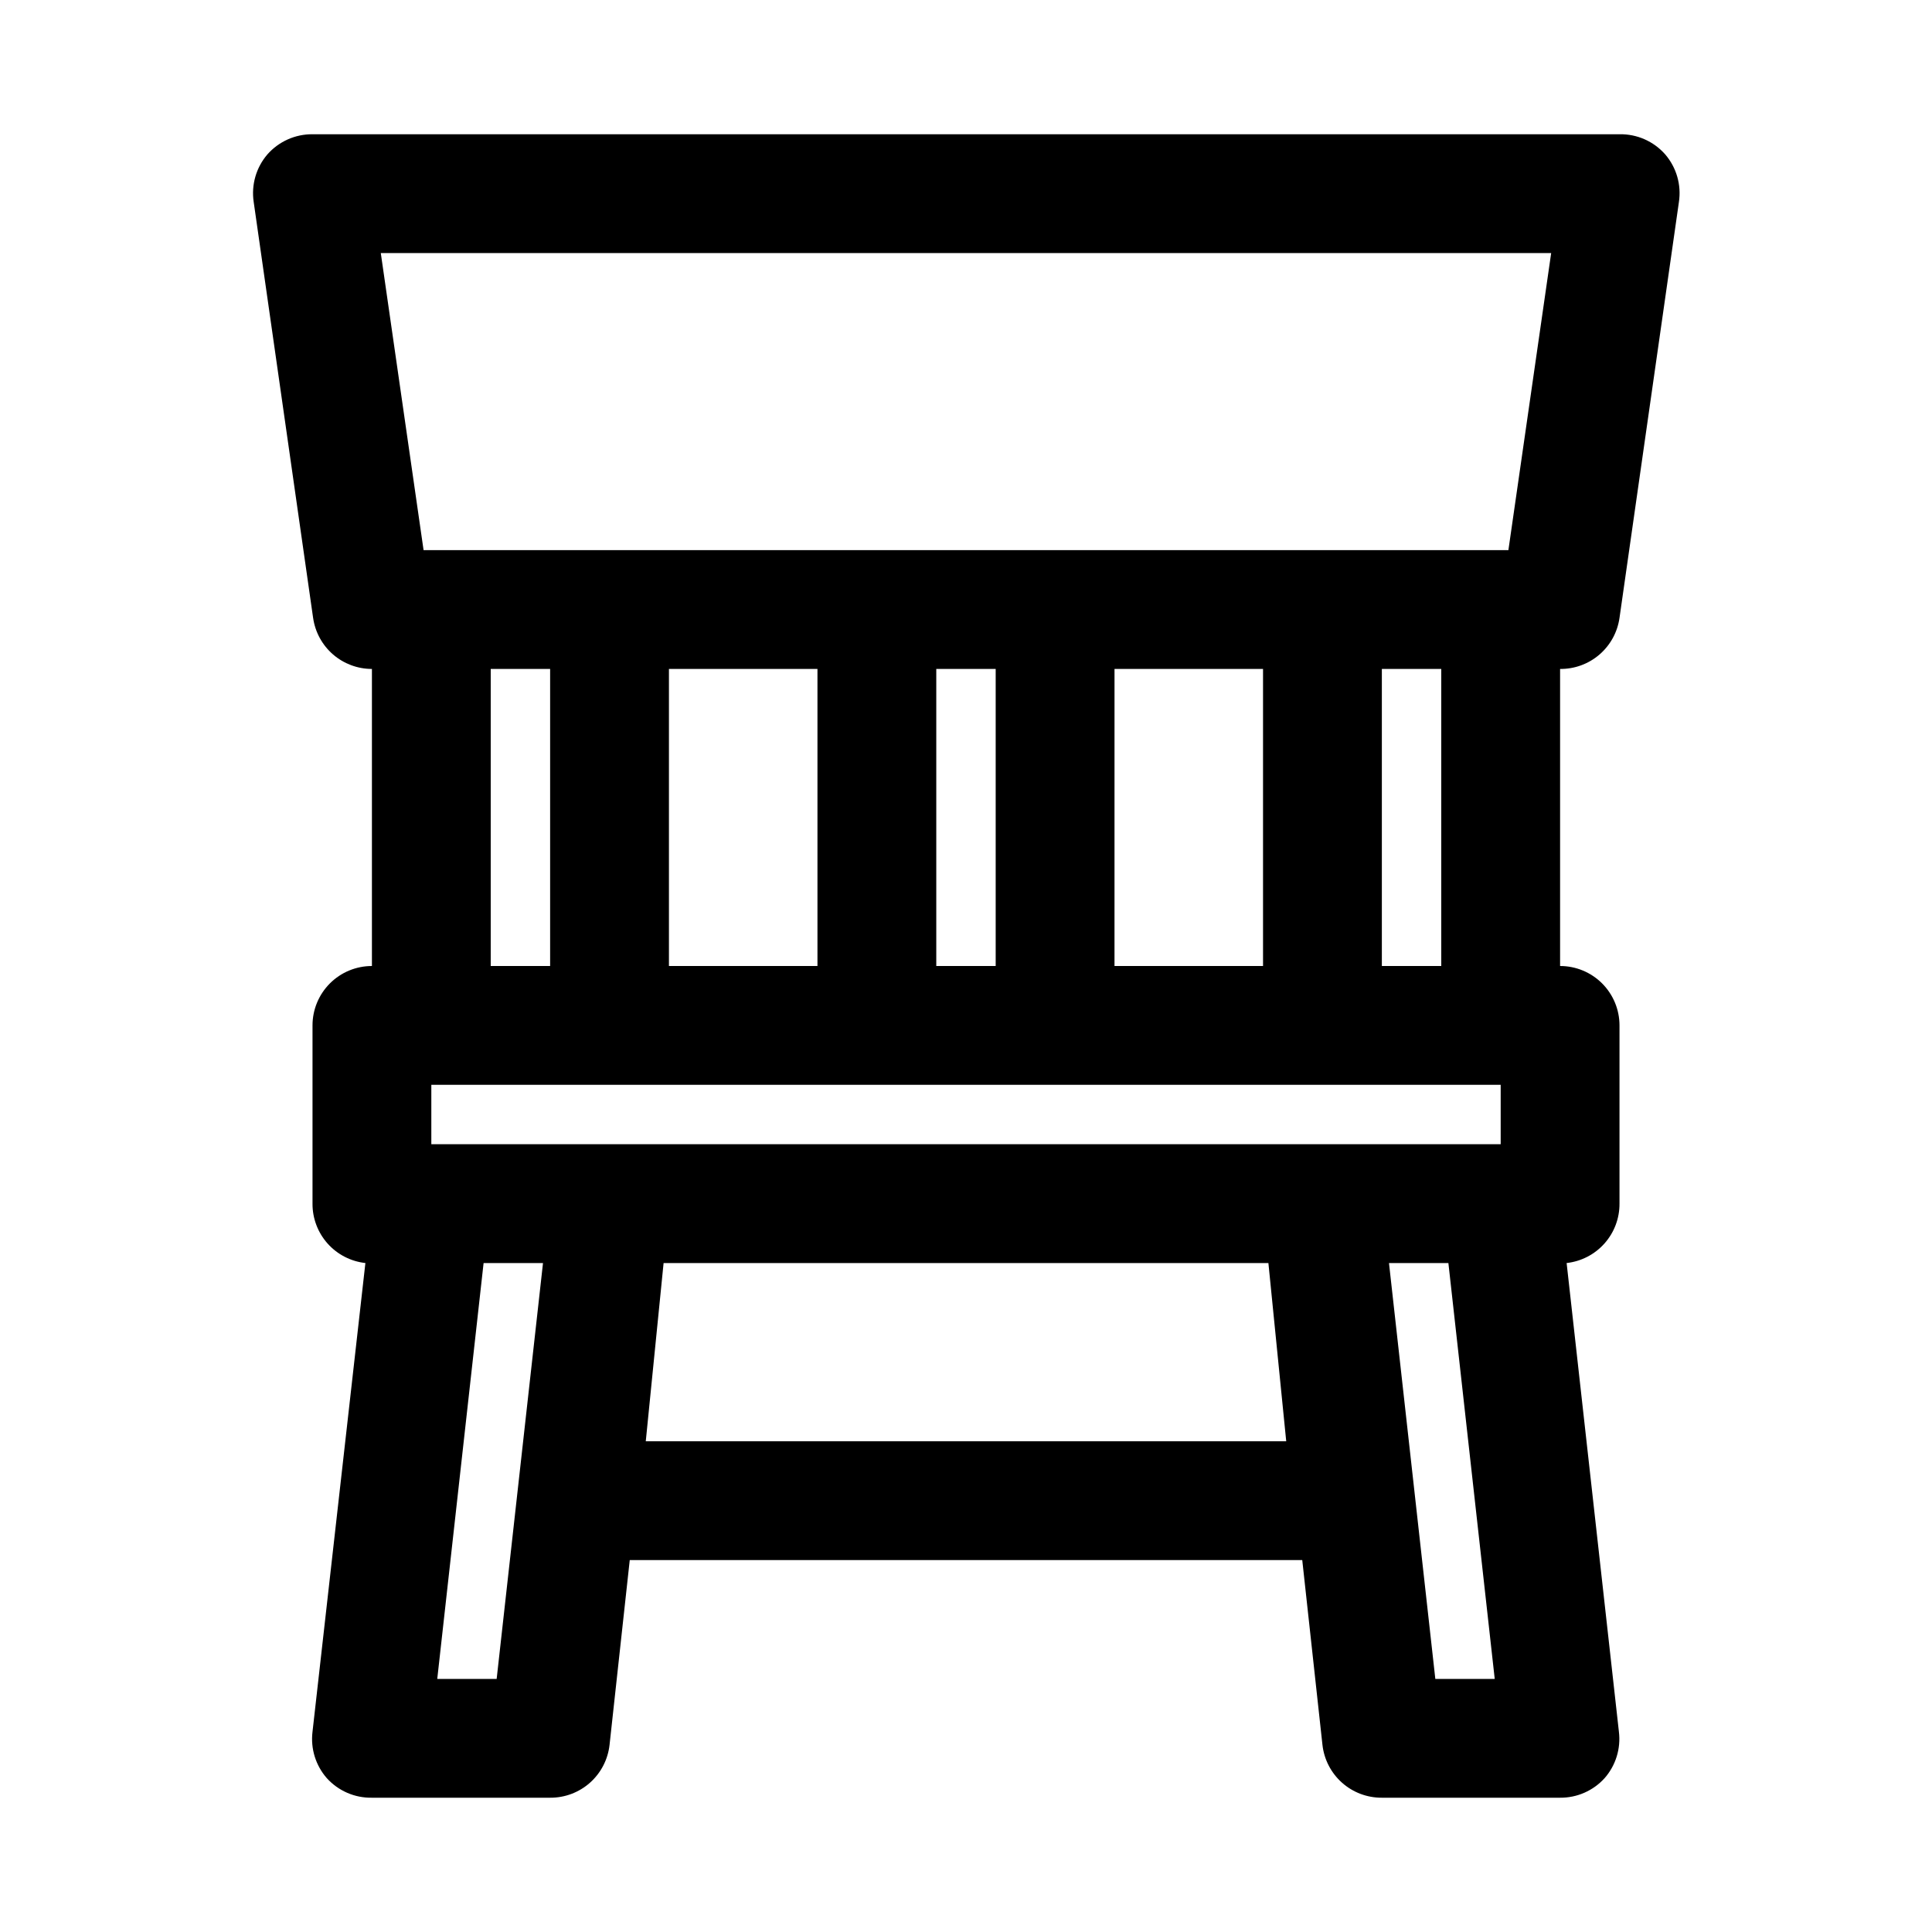 <?xml version="1.0" encoding="UTF-8"?>
<!-- Uploaded to: ICON Repo, www.svgrepo.com, Generator: ICON Repo Mixer Tools -->
<svg fill="#000000" width="800px" height="800px" version="1.1" viewBox="144 144 512 512" xmlns="http://www.w3.org/2000/svg">
 <path d="m557.44 400v-78.723c3.82 0.039 7.527-1.312 10.422-3.805 2.898-2.492 4.789-5.953 5.324-9.734l15.742-110.21c0.684-4.527-0.641-9.125-3.621-12.598-3.055-3.481-7.488-5.438-12.121-5.352h-346.37c-4.574-0.039-8.941 1.914-11.965 5.352-2.981 3.473-4.301 8.07-3.621 12.598l15.742 110.21h0.004c0.531 3.758 2.398 7.195 5.262 9.684 2.863 2.484 6.531 3.856 10.324 3.856v78.723c-4.176 0-8.18 1.656-11.133 4.609s-4.613 6.957-4.613 11.133v47.234c-0.023 3.891 1.398 7.652 3.984 10.562 2.586 2.906 6.16 4.75 10.031 5.18l-14.016 124.22c-0.543 4.445 0.832 8.914 3.781 12.281 3.047 3.383 7.414 5.277 11.965 5.195h47.23c3.894 0.023 7.656-1.395 10.562-3.981 2.91-2.59 4.754-6.16 5.184-10.031l5.352-48.965h178.22l5.352 48.965c0.43 3.871 2.277 7.441 5.184 10.031 2.906 2.586 6.672 4.004 10.562 3.981h47.23c4.5 0.035 8.797-1.855 11.809-5.195 2.949-3.367 4.324-7.836 3.781-12.281l-13.855-124.22c3.867-0.43 7.441-2.273 10.027-5.18 2.59-2.91 4.008-6.672 3.984-10.562v-47.234c0-4.176-1.66-8.18-4.613-11.133-2.953-2.953-6.957-4.609-11.133-4.609zm-281.82 188.93h-15.742l12.281-110.21h15.742zm39.516-62.977 4.723-47.23h160.28l4.723 47.23zm209.24 62.977-12.281-110.21h15.742l12.281 110.21zm17.32-141.7h-283.39v-15.742h283.39zm-267.65-47.23v-78.723h15.742v78.719zm47.23 0v-78.723h39.359v78.719zm70.848 0v-78.723h15.742v78.719zm47.23 0 0.004-78.723h39.359v78.719zm70.852 0v-78.723h15.742v78.719zm33.535-110.21-287.49-0.004-11.336-78.719h310.16z"/>
</svg>